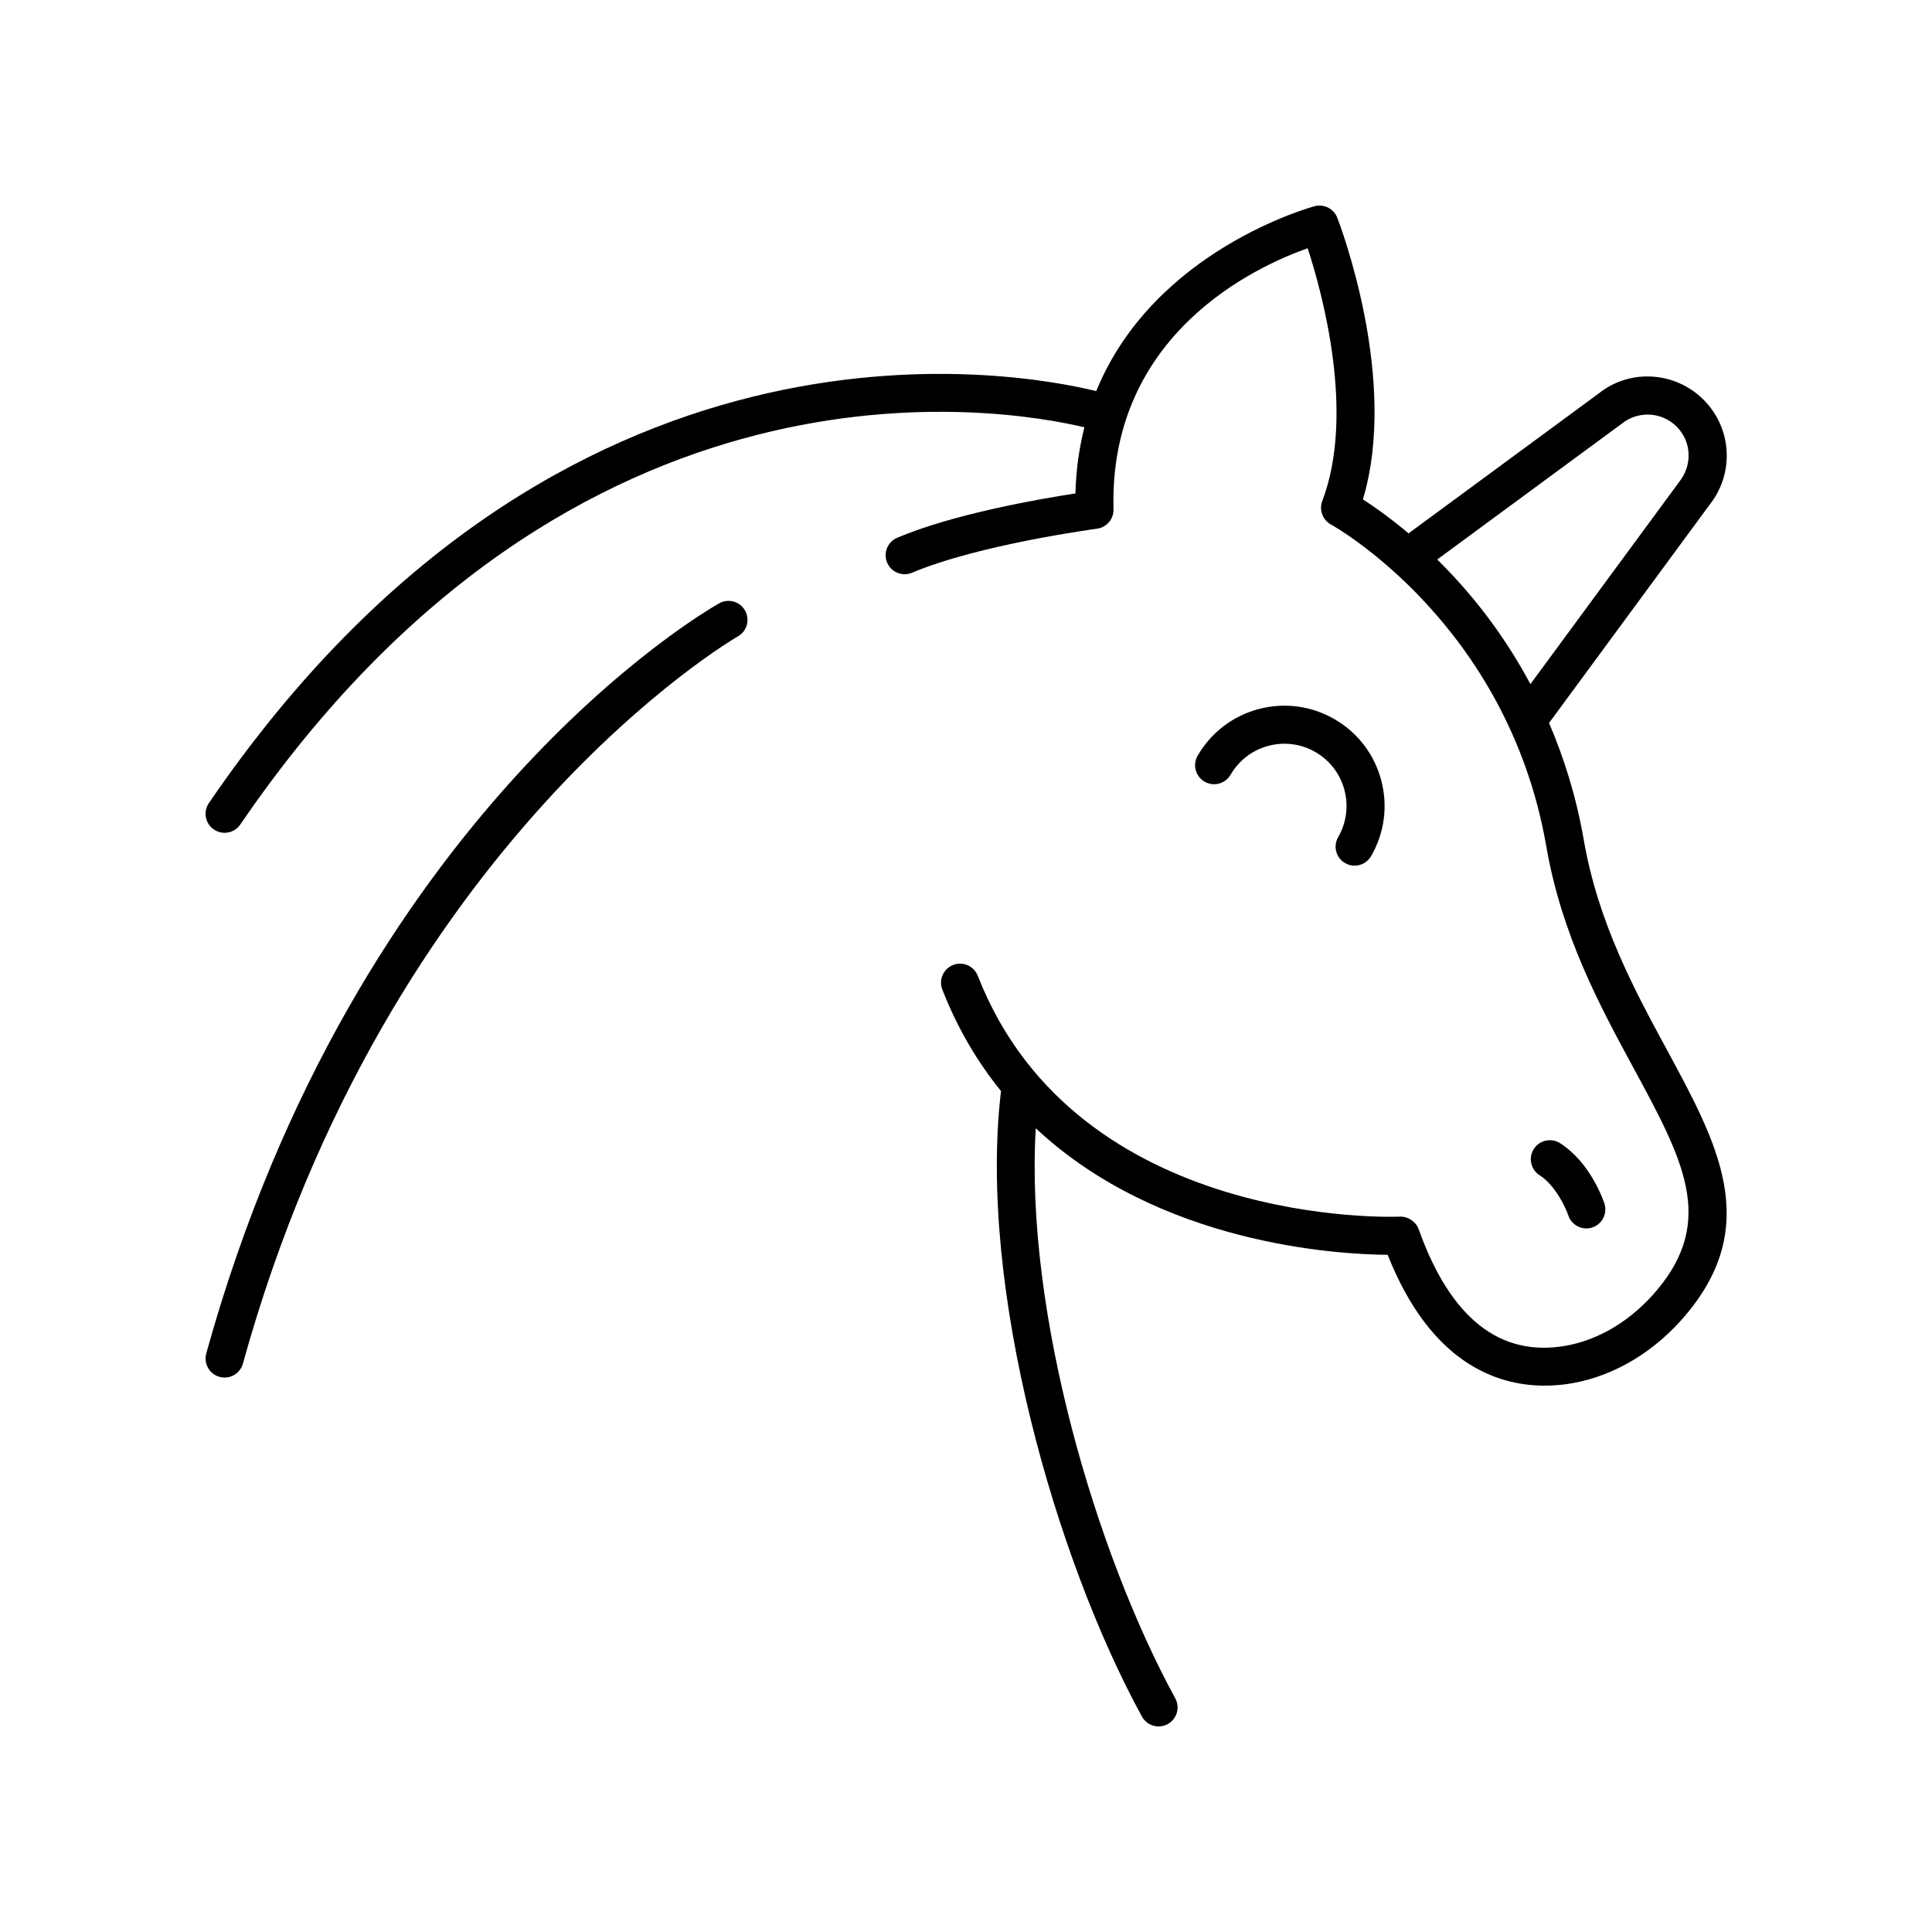 <?xml version="1.0" encoding="UTF-8"?>
<!-- Uploaded to: SVG Repo, www.svgrepo.com, Generator: SVG Repo Mixer Tools -->
<svg fill="#000000" width="800px" height="800px" version="1.1" viewBox="144 144 512 512" xmlns="http://www.w3.org/2000/svg">
 <g>
  <path d="m500.46 372.73c0.793 0.461 1.664 0.68 2.519 0.68 1.738 0 3.43-0.898 4.363-2.512 3.559-6.137 4.512-13.293 2.688-20.148-1.824-6.856-6.211-12.586-12.344-16.145-6.144-3.559-13.285-4.508-20.152-2.688-6.856 1.824-12.586 6.211-16.141 12.348-1.398 2.41-0.574 5.492 1.836 6.887 2.394 1.387 5.481 0.57 6.883-1.832 2.211-3.812 5.766-6.531 10.016-7.664 4.262-1.133 8.695-0.539 12.508 1.668 7.856 4.555 10.547 14.66 5.992 22.52-1.398 2.41-0.578 5.492 1.832 6.887z"/>
  <path d="m334.58 303.89c-3.91 2.203-96.242 55.602-135.92 198.79-0.742 2.68 0.832 5.457 3.512 6.203 0.449 0.121 0.898 0.184 1.348 0.184 2.203 0 4.231-1.465 4.852-3.695 38.5-138.93 130.24-192.19 131.16-192.71 2.422-1.367 3.277-4.441 1.91-6.859-1.367-2.422-4.43-3.281-6.856-1.914z"/>
  <path d="m595.45 249.93c-7.559-7.559-19.547-8.227-27.75-1.676l-50.414 37.094c-4.969-4.184-9.258-7.184-12.102-9.004 9.566-31.828-6.098-72.848-6.793-74.648-0.922-2.375-3.465-3.676-5.949-3.059-0.527 0.137-42.59 11.441-57.926 49.008-22.164-5.414-142.14-27.039-235.16 109.18-1.57 2.297-0.973 5.434 1.324 7 0.867 0.594 1.855 0.879 2.832 0.879 1.609 0 3.188-0.766 4.168-2.195 88.66-129.84 201.99-110.44 223.7-105.27-1.359 5.387-2.223 11.195-2.371 17.523-9.516 1.461-32.254 5.41-47.23 11.742-2.562 1.082-3.758 4.039-2.676 6.602 1.082 2.562 4.043 3.754 6.602 2.676 17.672-7.473 48.699-11.625 49.008-11.668 2.555-0.336 4.441-2.547 4.379-5.125-1.23-46.605 37.961-64.453 51.457-69.203 3.805 11.664 12.688 43.828 3.867 66.992-0.895 2.359 0.094 5.019 2.312 6.223 0.469 0.254 46.789 26.039 57.062 85.316 4.09 23.59 14.184 42.234 23.094 58.68 13.16 24.297 21.855 40.348 6.199 58.938-6.688 7.945-15.293 13.172-24.23 14.719-17.387 3.027-30.5-7.379-38.887-30.887-0.746-2.098-2.922-3.434-5-3.34-0.84 0.035-85.531 3.5-111.85-63.844-1.012-2.59-3.93-3.871-6.527-2.856-2.594 1.012-3.871 3.934-2.859 6.527 4.078 10.438 9.41 19.312 15.551 26.887-6.18 51.953 14.453 123.88 37.332 165.75 0.914 1.684 2.644 2.633 4.426 2.633 0.816 0 1.645-0.195 2.41-0.617 2.441-1.332 3.34-4.394 2.008-6.836-20.875-38.203-39.863-102.11-36.969-151.07 32.797 30.711 79.781 33.434 93.262 33.539 11.32 28.613 28.82 34.672 41.613 34.672 2.637 0 5.074-0.258 7.211-0.629 11.273-1.953 22.008-8.402 30.215-18.156 20.078-23.844 8.438-45.34-5.043-70.227-8.543-15.766-18.223-33.637-22.027-55.605-2-11.531-5.258-21.793-9.207-30.996l42.5-57.766c6.676-8.348 6.012-20.348-1.551-27.902zm-6.441 21.777-39.434 53.594c-7.504-14.059-16.488-24.965-24.699-33.023l48.957-36.027c4.344-3.469 10.574-3.113 14.496 0.809 3.926 3.922 4.269 10.148 0.68 14.648z"/>
  <path d="m559.62 466.11c0.707 2.106 2.672 3.438 4.777 3.438 0.527 0 1.062-0.082 1.594-0.262 2.637-0.879 4.062-3.731 3.188-6.371-0.367-1.102-3.816-10.914-11.75-15.965-2.352-1.492-5.461-0.801-6.957 1.543-1.496 2.348-0.801 5.461 1.543 6.957 4.168 2.652 6.902 8.59 7.606 10.66z"/>
 </g>
</svg>